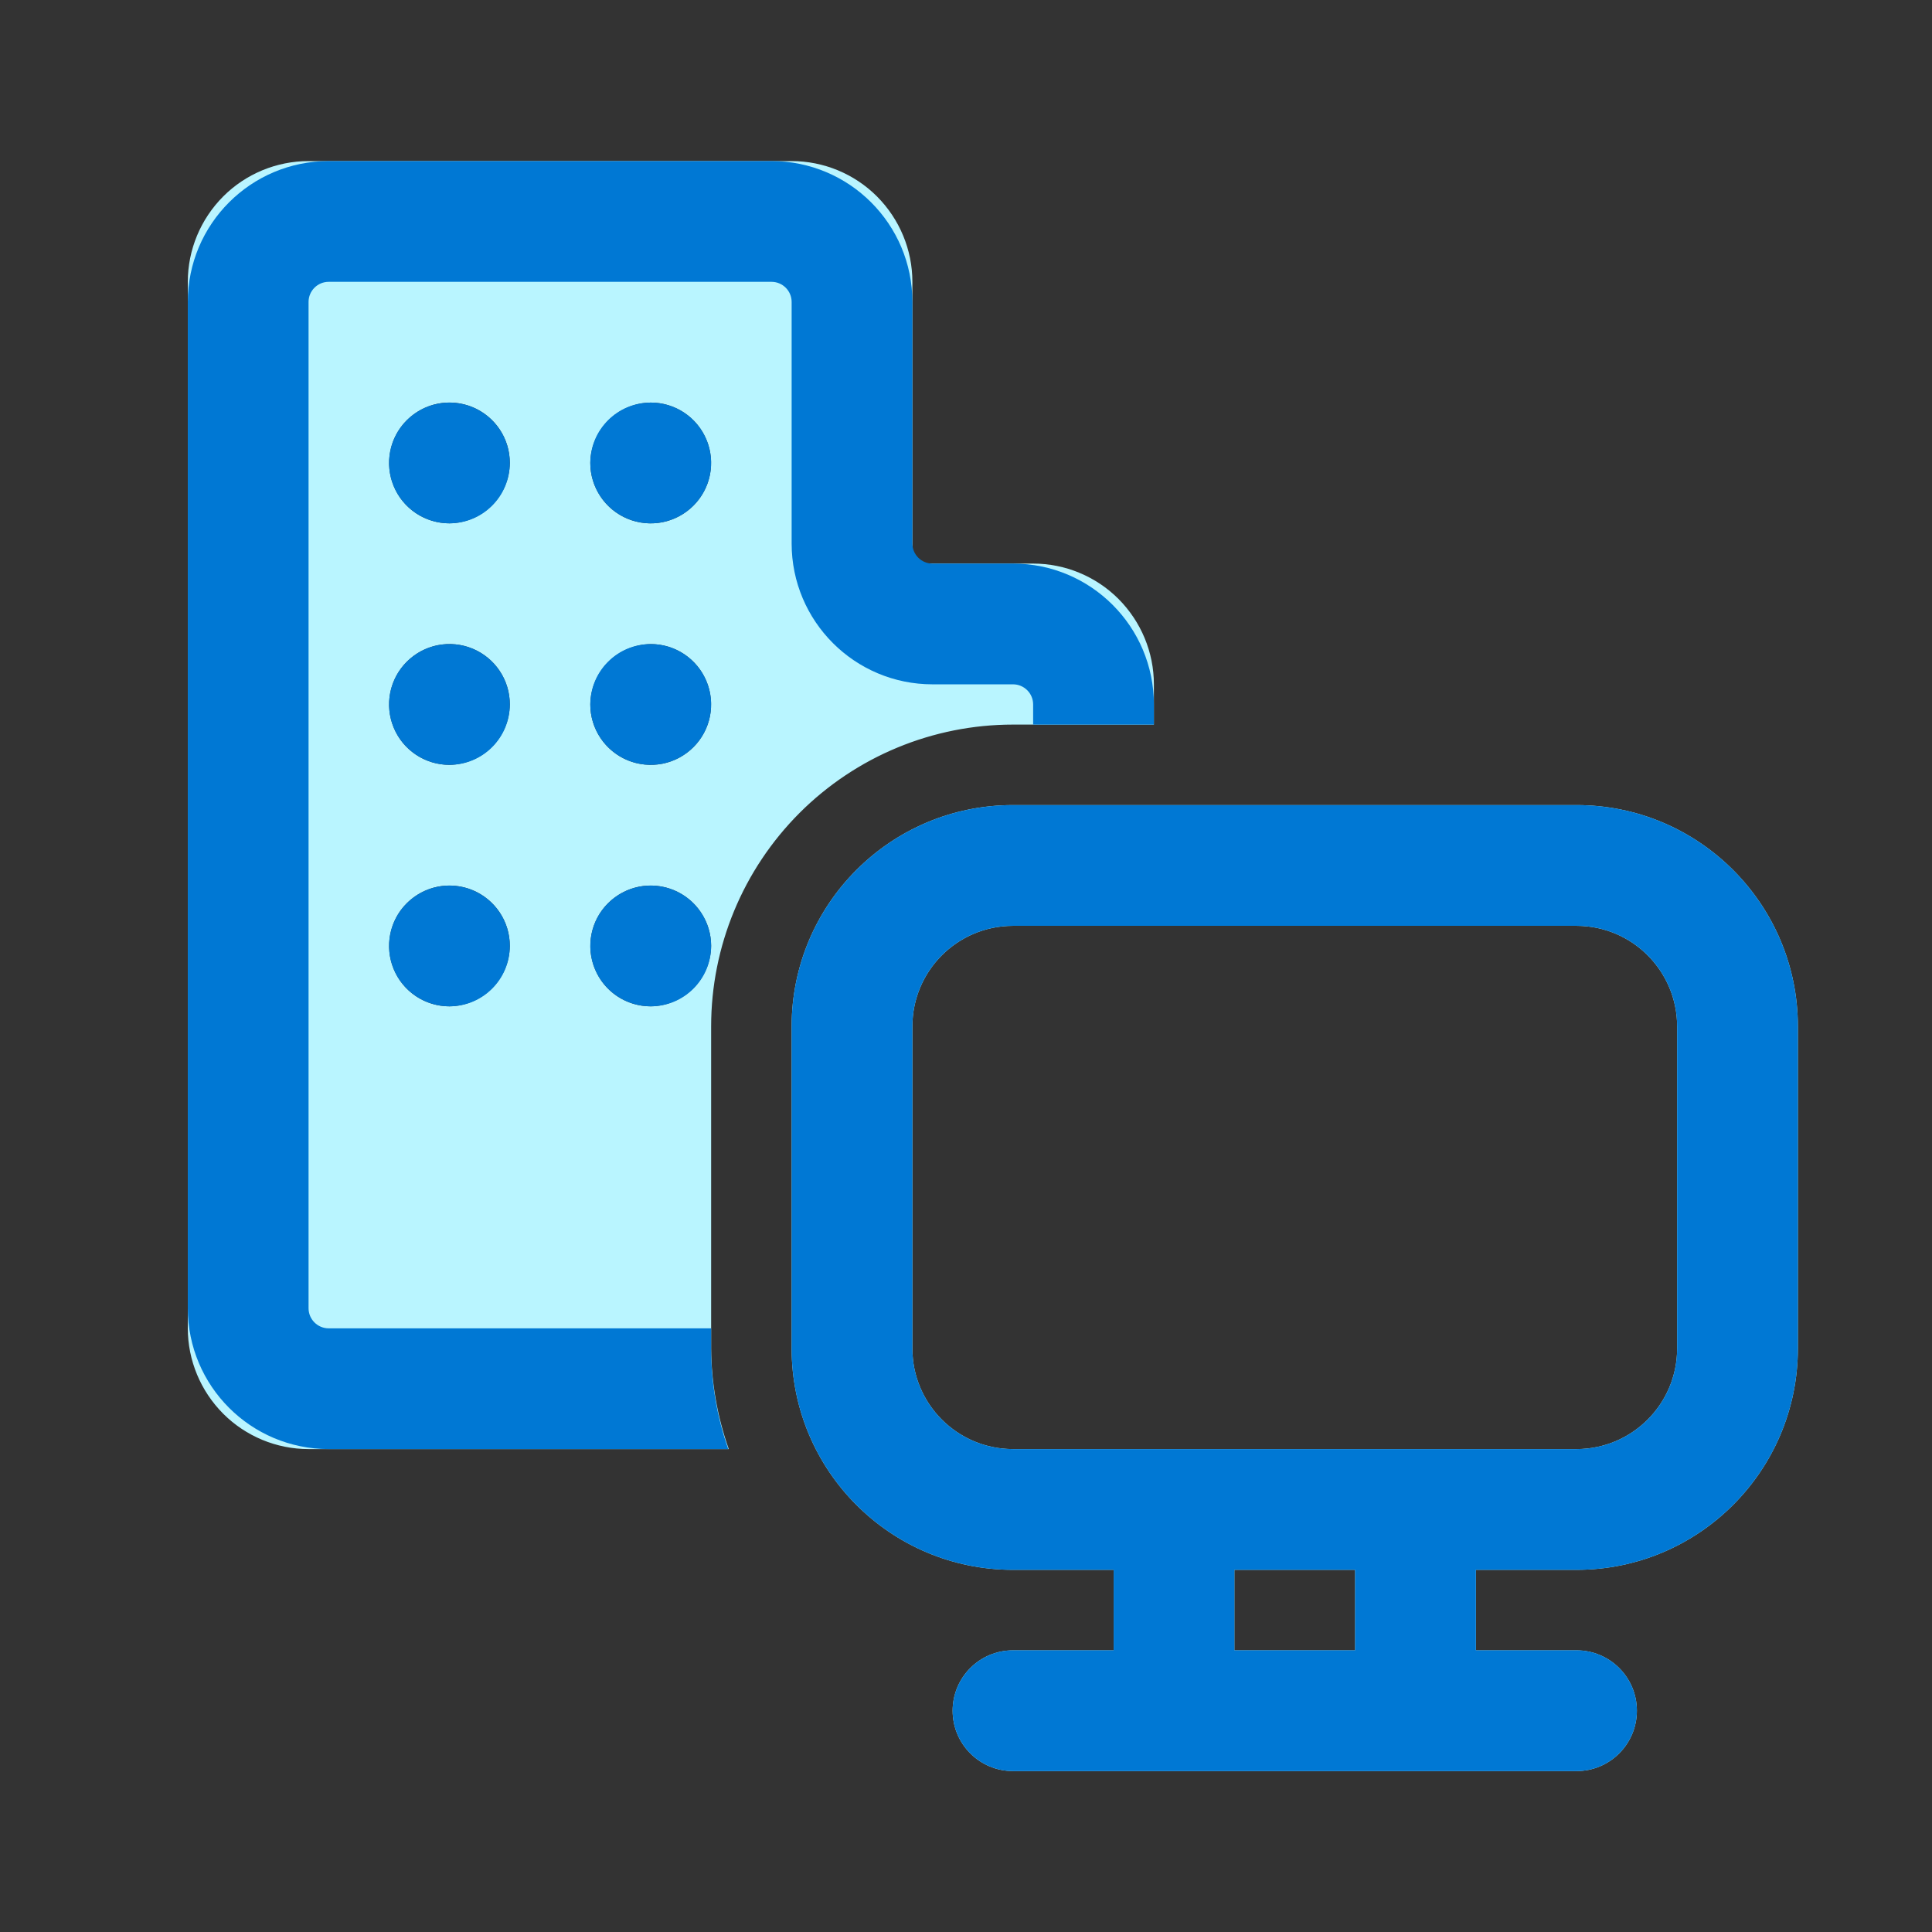 <svg width="24" height="24" viewBox="0 0 24 24" fill="none" xmlns="http://www.w3.org/2000/svg">
<rect x="0" y="0" width="24" height="24" fill="#333333" stroke="none"/>
<g clip-path="url(#clip0_2_90087)">
<path d="M8.834 12.751V16.751C8.837 17.177 8.911 17.599 9.053 18.001H3.833C3.436 18.001 3.054 17.843 2.773 17.562C2.492 17.28 2.333 16.899 2.333 16.501V3.501C2.333 3.103 2.492 2.722 2.773 2.44C3.054 2.159 3.436 2.001 3.833 2.001H9.834C10.231 2.001 10.613 2.159 10.894 2.44C11.175 2.722 11.334 3.103 11.334 3.501V7.001H12.834C13.231 7.001 13.613 7.159 13.894 7.44C14.175 7.722 14.334 8.103 14.334 8.501V9.001H12.584C11.589 9.001 10.635 9.396 9.932 10.099C9.229 10.803 8.834 11.756 8.834 12.751ZM8.5 5.127C8.377 5.045 8.232 5.001 8.084 5.001C7.885 5.004 7.696 5.083 7.556 5.224C7.416 5.364 7.336 5.553 7.333 5.751C7.333 5.899 7.377 6.044 7.46 6.168C7.542 6.291 7.659 6.387 7.796 6.444C7.934 6.501 8.084 6.516 8.23 6.487C8.375 6.458 8.509 6.386 8.614 6.281C8.719 6.176 8.79 6.043 8.819 5.897C8.848 5.752 8.833 5.601 8.776 5.464C8.72 5.327 8.624 5.21 8.5 5.127ZM8.5 8.127C8.377 8.045 8.232 8.001 8.084 8.001C7.885 8.004 7.696 8.083 7.556 8.224C7.416 8.364 7.336 8.553 7.333 8.751C7.333 8.899 7.377 9.044 7.46 9.168C7.542 9.291 7.659 9.387 7.796 9.444C7.934 9.501 8.084 9.515 8.23 9.487C8.375 9.458 8.509 9.386 8.614 9.281C8.719 9.176 8.79 9.043 8.819 8.897C8.848 8.752 8.833 8.601 8.776 8.464C8.72 8.327 8.624 8.21 8.5 8.127ZM5.167 12.375C5.29 12.457 5.435 12.501 5.583 12.501C5.782 12.498 5.971 12.418 6.111 12.278C6.251 12.138 6.331 11.949 6.333 11.751C6.333 11.603 6.29 11.458 6.207 11.334C6.125 11.211 6.008 11.115 5.871 11.058C5.733 11.001 5.583 10.986 5.437 11.015C5.292 11.044 5.158 11.116 5.053 11.221C4.948 11.325 4.877 11.459 4.848 11.605C4.819 11.75 4.834 11.901 4.891 12.038C4.947 12.175 5.043 12.292 5.167 12.375ZM5.167 9.375C5.29 9.457 5.435 9.501 5.583 9.501C5.782 9.498 5.971 9.419 6.111 9.278C6.251 9.138 6.331 8.949 6.333 8.751C6.333 8.603 6.29 8.458 6.207 8.334C6.125 8.211 6.008 8.115 5.871 8.058C5.733 8.001 5.583 7.986 5.437 8.015C5.292 8.044 5.158 8.116 5.053 8.221C4.948 8.326 4.877 8.459 4.848 8.605C4.819 8.75 4.834 8.901 4.891 9.038C4.947 9.175 5.043 9.292 5.167 9.375ZM5.167 6.375C5.29 6.457 5.435 6.501 5.583 6.501C5.782 6.498 5.971 6.419 6.111 6.278C6.251 6.138 6.331 5.949 6.333 5.751C6.333 5.603 6.29 5.458 6.207 5.334C6.125 5.211 6.008 5.115 5.871 5.058C5.733 5.001 5.583 4.986 5.437 5.015C5.292 5.044 5.158 5.116 5.053 5.221C4.948 5.326 4.877 5.459 4.848 5.605C4.819 5.75 4.834 5.901 4.891 6.038C4.947 6.175 5.043 6.292 5.167 6.375ZM7.667 12.375C7.79 12.457 7.935 12.501 8.084 12.501C8.282 12.498 8.471 12.418 8.611 12.278C8.751 12.138 8.831 11.949 8.834 11.751C8.834 11.603 8.79 11.458 8.707 11.334C8.625 11.211 8.508 11.115 8.371 11.058C8.233 11.001 8.083 10.986 7.937 11.015C7.792 11.044 7.658 11.116 7.553 11.221C7.448 11.325 7.377 11.459 7.348 11.605C7.319 11.75 7.334 11.901 7.391 12.038C7.447 12.175 7.543 12.292 7.667 12.375ZM9.834 12.751C9.834 11.232 11.065 10.001 12.584 10.001H19.584C21.102 10.001 22.334 11.232 22.334 12.751V16.751C22.334 18.27 21.102 19.501 19.584 19.501H18.334V20.501H19.584C19.998 20.501 20.334 20.837 20.334 21.251C20.334 21.665 19.998 22.001 19.584 22.001H12.584C12.169 22.001 11.834 21.665 11.834 21.251C11.834 20.837 12.169 20.501 12.584 20.501H13.834V19.501H12.584C11.065 19.501 9.834 18.27 9.834 16.751V12.751ZM15.334 19.501V20.501H16.834V19.501H15.334ZM12.584 11.501C11.893 11.501 11.334 12.061 11.334 12.751V16.751C11.334 17.441 11.893 18.001 12.584 18.001H19.584C20.274 18.001 20.834 17.441 20.834 16.751V12.751C20.834 12.061 20.274 11.501 19.584 11.501H12.584Z" fill="#B9F5FF"/>
<path d="M4.083 3.501C3.945 3.501 3.833 3.613 3.833 3.751V16.251C3.833 16.389 3.945 16.501 4.083 16.501H8.834V16.751C8.834 17.175 8.906 17.6 9.047 18.001H4.083C3.117 18.001 2.333 17.218 2.333 16.251V3.751C2.333 2.784 3.117 2.001 4.083 2.001H9.584C10.55 2.001 11.334 2.784 11.334 3.751V6.751C11.334 6.889 11.445 7.001 11.584 7.001H12.584C13.55 7.001 14.334 7.784 14.334 8.751V9.001H12.834V8.751C12.834 8.613 12.722 8.501 12.584 8.501H11.584C10.617 8.501 9.834 7.717 9.834 6.751V3.751C9.834 3.613 9.722 3.501 9.584 3.501H4.083ZM6.333 5.751C6.333 6.165 5.998 6.501 5.583 6.501C5.169 6.501 4.833 6.165 4.833 5.751C4.833 5.337 5.169 5.001 5.583 5.001C5.998 5.001 6.333 5.337 6.333 5.751ZM5.583 9.501C5.998 9.501 6.333 9.165 6.333 8.751C6.333 8.337 5.998 8.001 5.583 8.001C5.169 8.001 4.833 8.337 4.833 8.751C4.833 9.165 5.169 9.501 5.583 9.501ZM6.333 11.751C6.333 12.165 5.998 12.501 5.583 12.501C5.169 12.501 4.833 12.165 4.833 11.751C4.833 11.337 5.169 11.001 5.583 11.001C5.998 11.001 6.333 11.337 6.333 11.751ZM8.084 6.501C8.498 6.501 8.834 6.165 8.834 5.751C8.834 5.337 8.498 5.001 8.084 5.001C7.669 5.001 7.333 5.337 7.333 5.751C7.333 6.165 7.669 6.501 8.084 6.501ZM8.834 8.751C8.834 9.165 8.498 9.501 8.084 9.501C7.669 9.501 7.333 9.165 7.333 8.751C7.333 8.337 7.669 8.001 8.084 8.001C8.498 8.001 8.834 8.337 8.834 8.751ZM8.084 12.501C8.498 12.501 8.834 12.165 8.834 11.751C8.834 11.337 8.498 11.001 8.084 11.001C7.669 11.001 7.333 11.337 7.333 11.751C7.333 12.165 7.669 12.501 8.084 12.501ZM9.834 12.751C9.834 11.232 11.065 10.001 12.584 10.001H19.584C21.102 10.001 22.334 11.232 22.334 12.751V16.751C22.334 18.27 21.102 19.501 19.584 19.501H18.334V20.501H19.584C19.998 20.501 20.334 20.837 20.334 21.251C20.334 21.665 19.998 22.001 19.584 22.001H12.584C12.169 22.001 11.834 21.665 11.834 21.251C11.834 20.837 12.169 20.501 12.584 20.501H13.834V19.501H12.584C11.065 19.501 9.834 18.27 9.834 16.751V12.751ZM15.334 19.501V20.501H16.834V19.501H15.334ZM12.584 11.501C11.893 11.501 11.334 12.061 11.334 12.751V16.751C11.334 17.441 11.893 18.001 12.584 18.001H19.584C20.274 18.001 20.834 17.441 20.834 16.751V12.751C20.834 12.061 20.274 11.501 19.584 11.501H12.584Z" fill="#0078D4"/>
</g>
<defs>
<clipPath id="clip0_2_90087">
<rect width="24" height="24" fill="white"/>
</clipPath>
</defs>
</svg>
